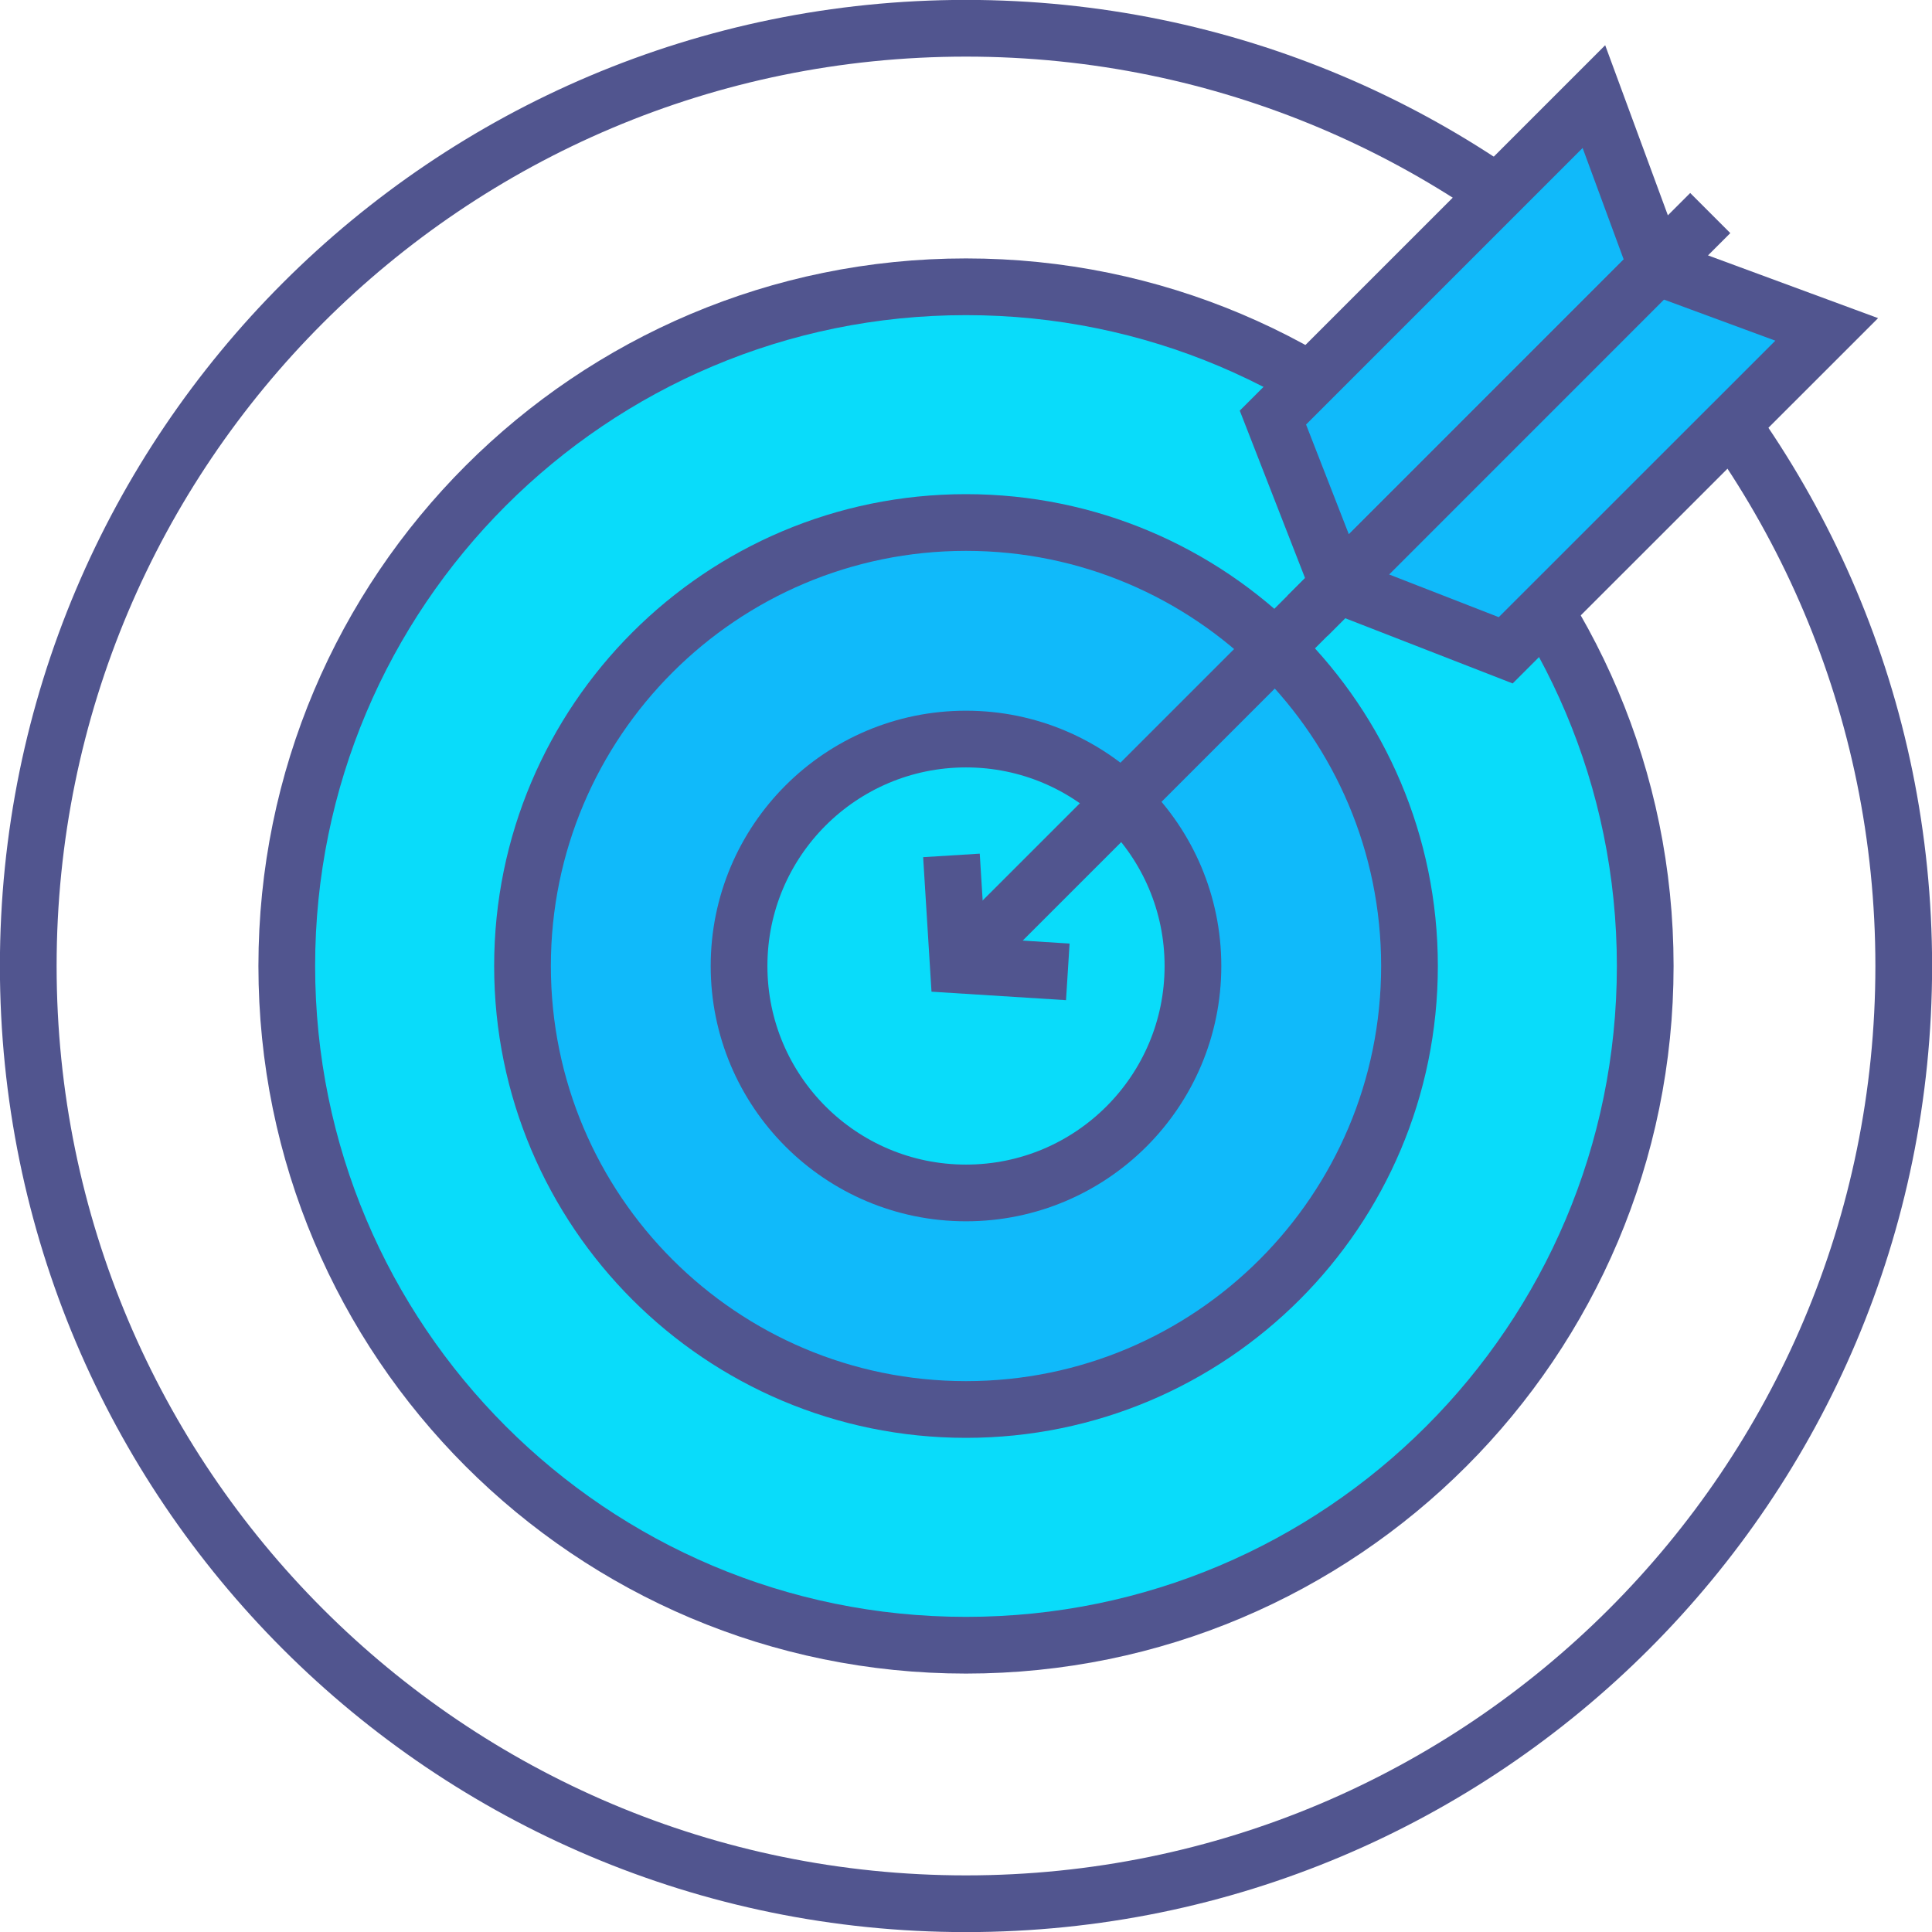 <?xml version="1.0" encoding="UTF-8" standalone="no"?><svg xmlns="http://www.w3.org/2000/svg" xmlns:xlink="http://www.w3.org/1999/xlink" fill="#000000" height="204.4" preserveAspectRatio="xMidYMid meet" version="1.1" viewBox="110.4 110.4 204.4 204.4" width="204.4" zoomAndPan="magnify">
 <g id="surface1">
  <path d="m3118.1 2126c0-547.9-444.2-992.1-992.1-992.1s-992.1 444.2-992.1 992.1c0 548 444.2 992.1 992.1 992.1s992.1-444.1 992.1-992.1z" fill="none" stroke="#51558f" stroke-miterlimit="10" stroke-width="60" transform="matrix(.1 0 0 -.1 0 425.2)"/>
  <g id="change1_1"><path d="m284.46 212.6c0 39.69-32.17 71.86-71.86 71.86s-71.86-32.17-71.86-71.86 32.17-71.86 71.86-71.86 71.86 32.17 71.86 71.86" fill="#09dcfa"/></g>
  <path d="m2844.6 2126c0-396.9-321.7-718.6-718.6-718.6s-718.6 321.7-718.6 718.6 321.7 718.6 718.6 718.6 718.6-321.7 718.6-718.6z" fill="none" stroke="#51558f" stroke-miterlimit="10" stroke-width="60" transform="matrix(.1 0 0 -.1 0 425.2)"/>
  <g id="change2_1"><path d="m259.52 212.6c0 25.92-21 46.92-46.92 46.92-25.91 0-46.92-21-46.92-46.92 0-25.91 21.01-46.92 46.92-46.92 25.92 0 46.92 21.01 46.92 46.92" fill="#10bafa"/></g>
  <path d="m2595.2 2126c0-259.2-210-469.2-469.2-469.2-259.1 0-469.2 210-469.2 469.2 0 259.1 210.1 469.2 469.2 469.2 259.2 0 469.2-210.1 469.2-469.2z" fill="none" stroke="#51558f" stroke-miterlimit="10" stroke-width="60" transform="matrix(.1 0 0 -.1 0 425.2)"/>
  <g id="change1_2"><path d="m236.61 212.6c0 13.26-10.75 24.01-24.01 24.01s-24.01-10.75-24.01-24.01 10.75-24.01 24.01-24.01 24.01 10.75 24.01 24.01" fill="#09dcfa"/></g>
  <path d="m2366.1 2126c0-132.6-107.5-240.1-240.1-240.1s-240.1 107.5-240.1 240.1 107.5 240.1 240.1 240.1 240.1-107.5 240.1-240.1z" fill="none" stroke="#51558f" stroke-miterlimit="10" stroke-width="60" transform="matrix(.1 0 0 -.1 0 425.2)"/>
  <g id="change2_2"><path d="m285.66 138.61l-33.68 33.69 17.72 6.9 33.96-33.95-18-6.64" fill="#10bafa"/></g>
  <path d="m2856.6 2865.9l-336.8-336.9 177.2-69 339.6 339.5z" fill="none" stroke="#51558f" stroke-miterlimit="10" stroke-width="60" transform="matrix(.1 0 0 -.1 0 425.2)"/>
  <g id="change2_3"><path d="m285.66 138.61l-33.68 33.69-6.91-17.72 33.96-33.96 6.63 17.99" fill="#10bafa"/></g>
  <path d="m2856.6 2865.9l-336.8-336.9-69.1 177.2 339.6 339.6z" fill="none" stroke="#51558f" stroke-miterlimit="10" stroke-width="60" transform="matrix(.1 0 0 -.1 0 425.2)"/>
  <path d="m2110.6 2243l7.2-115.9 115.9-7.3" fill="none" stroke="#51558f" stroke-miterlimit="10" stroke-width="60" transform="matrix(.1 0 0 -.1 0 425.2)"/>
  <path d="m2913.4 2922.6l-795.6-795.5" fill="none" stroke="#51558f" stroke-miterlimit="10" stroke-width="60" transform="matrix(.1 0 0 -.1 0 425.2)"/>
 </g>
</svg>
